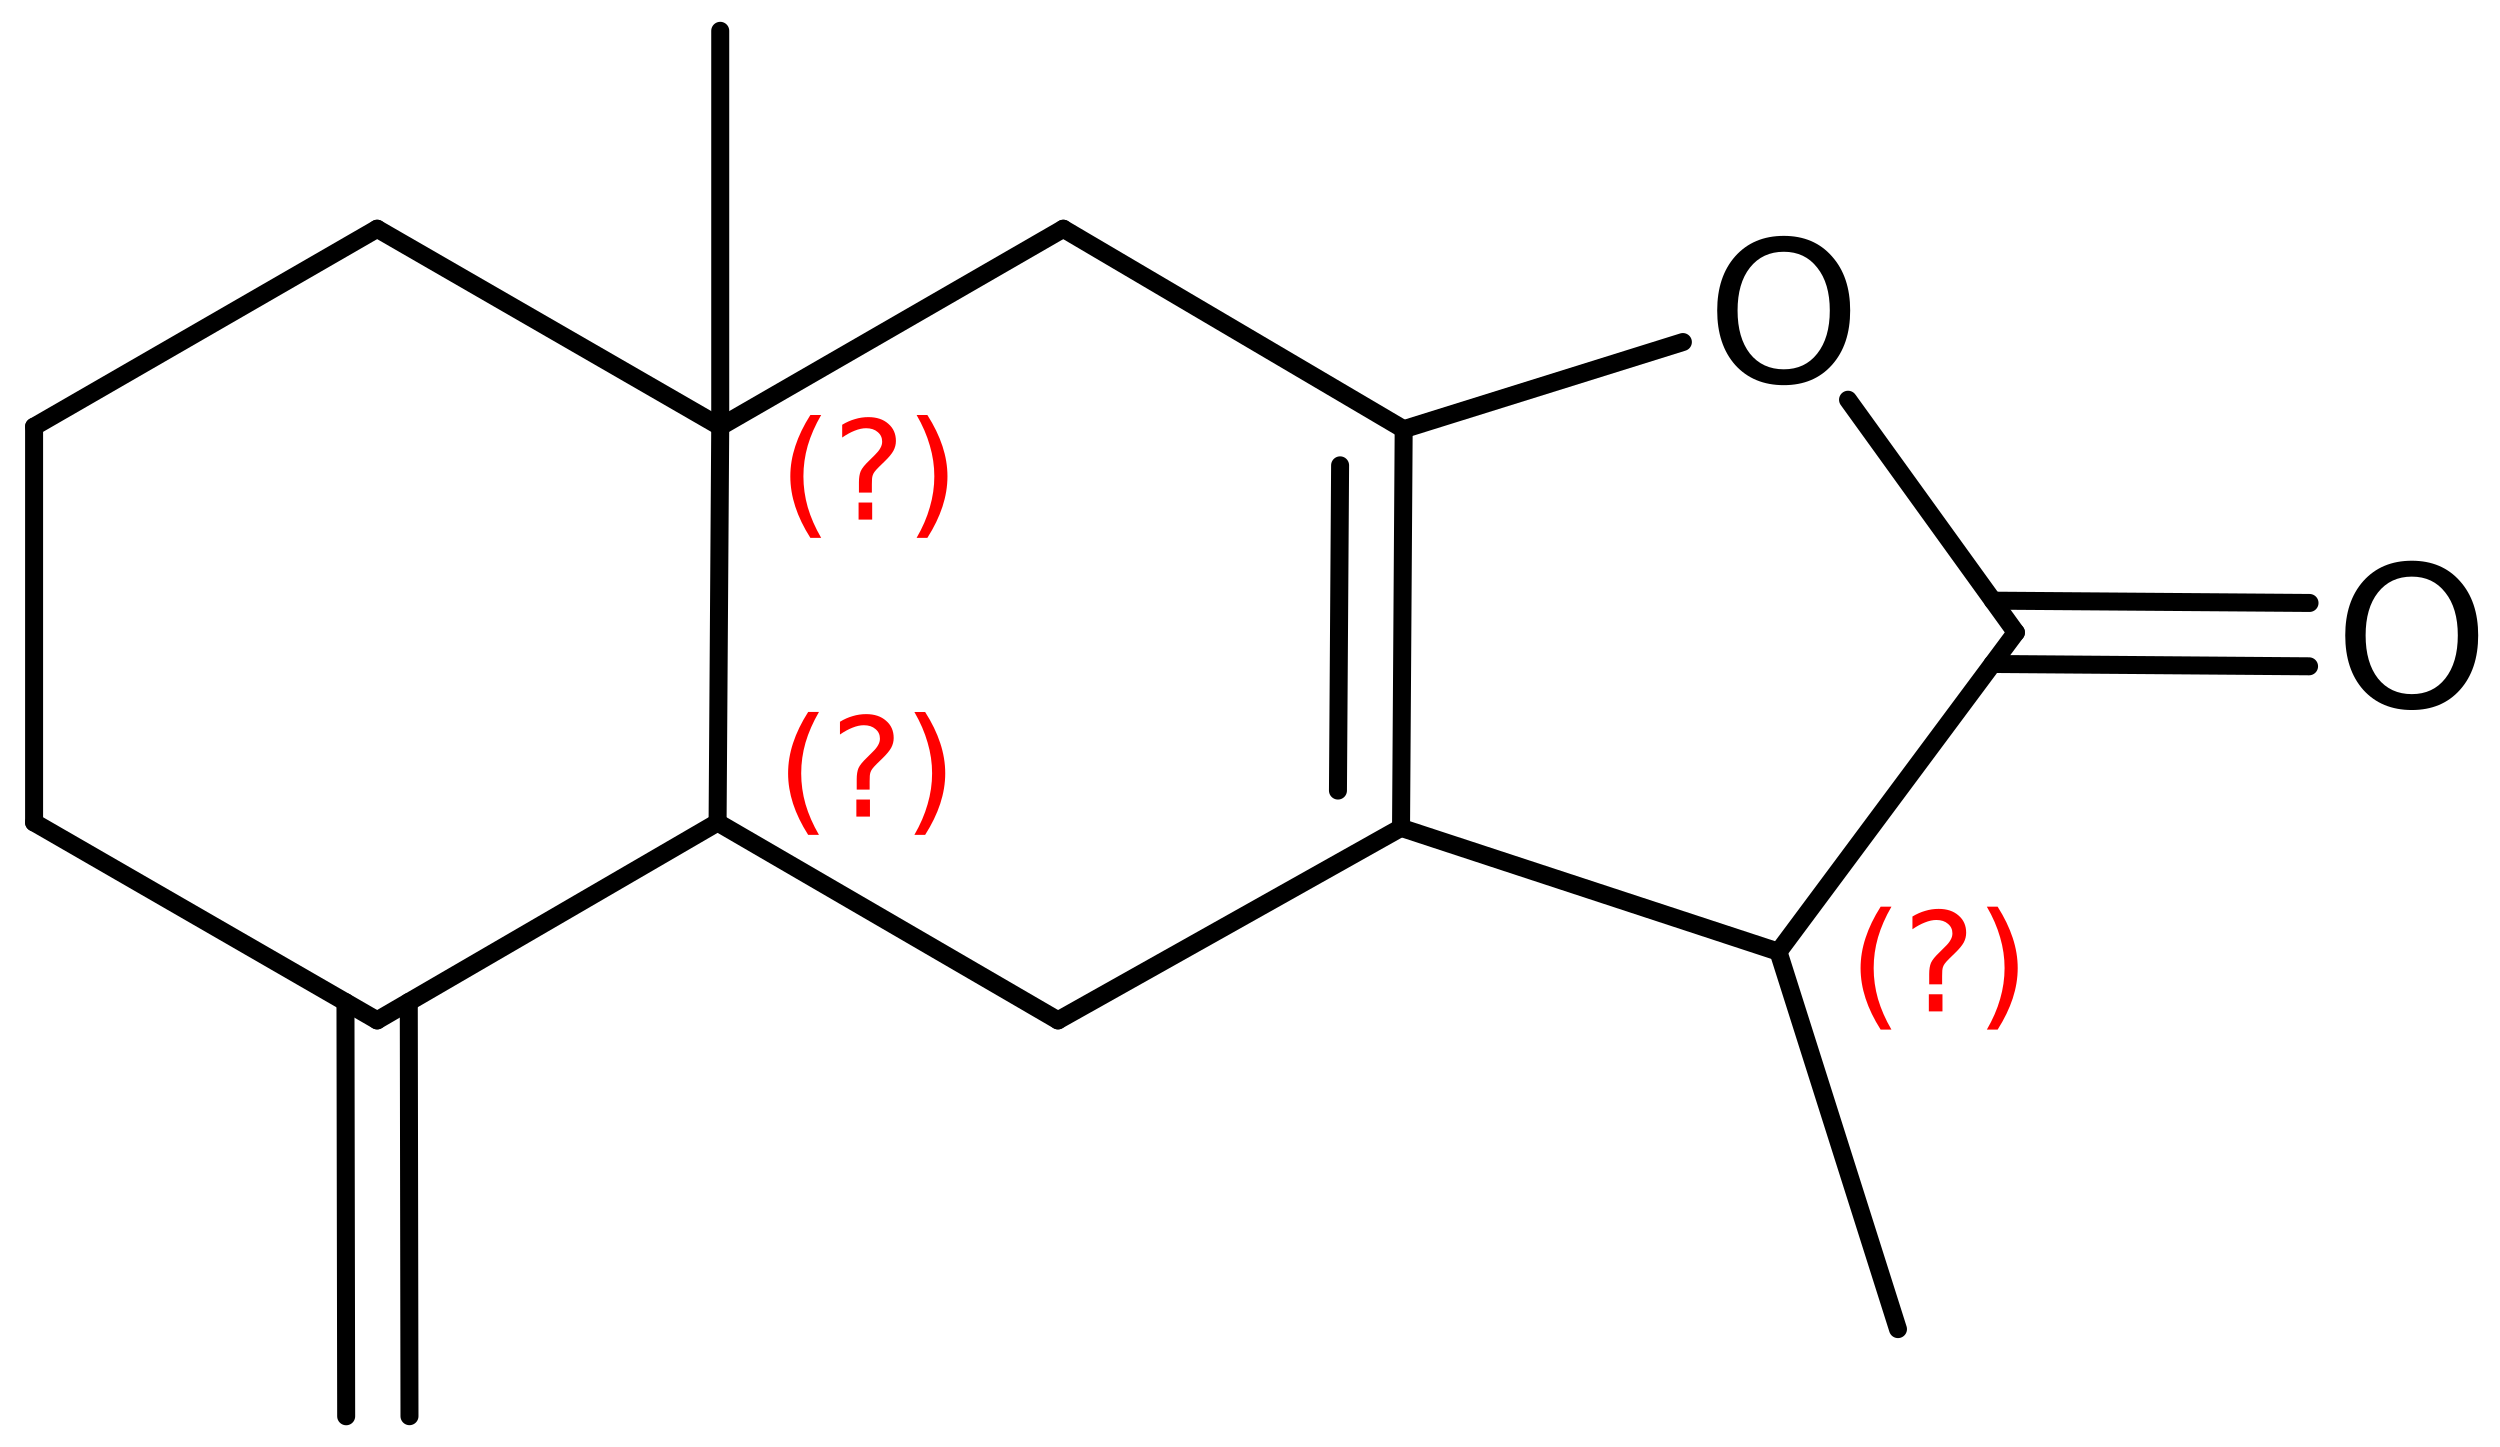 <?xml version='1.0' encoding='UTF-8'?>
<!DOCTYPE svg PUBLIC "-//W3C//DTD SVG 1.1//EN" "http://www.w3.org/Graphics/SVG/1.1/DTD/svg11.dtd">
<svg version='1.2' xmlns='http://www.w3.org/2000/svg' xmlns:xlink='http://www.w3.org/1999/xlink' width='64.167mm' height='37.143mm' viewBox='0 0 64.167 37.143'>
  <desc>Generated by the Chemistry Development Kit (http://github.com/cdk)</desc>
  <g stroke-linecap='round' stroke-linejoin='round' stroke='#000000' stroke-width='.462' fill='#FF0000'>
    <rect x='.0' y='.0' width='65.0' height='38.0' fill='#FFFFFF' stroke='none'/>
    <g id='mol1' class='mol'>
      <g id='mol1bnd1' class='bond'>
        <line x1='59.266' y1='17.102' x2='51.141' y2='17.042'/>
        <line x1='59.278' y1='15.476' x2='51.152' y2='15.417'/>
      </g>
      <line id='mol1bnd2' class='bond' x1='51.742' y1='16.234' x2='47.433' y2='10.26'/>
      <line id='mol1bnd3' class='bond' x1='43.194' y1='8.779' x2='36.028' y2='11.018'/>
      <g id='mol1bnd4' class='bond'>
        <line x1='35.96' y1='21.246' x2='36.028' y2='11.018'/>
        <line x1='34.341' y1='20.291' x2='34.396' y2='11.944'/>
      </g>
      <line id='mol1bnd5' class='bond' x1='35.96' y1='21.246' x2='27.155' y2='26.19'/>
      <line id='mol1bnd6' class='bond' x1='27.155' y1='26.19' x2='18.418' y2='21.11'/>
      <line id='mol1bnd7' class='bond' x1='18.418' y1='21.11' x2='9.68' y2='26.19'/>
      <g id='mol1bnd8' class='bond'>
        <line x1='10.492' y1='25.718' x2='10.51' y2='36.349'/>
        <line x1='8.867' y1='25.721' x2='8.885' y2='36.351'/>
      </g>
      <line id='mol1bnd9' class='bond' x1='9.68' y1='26.19' x2='.875' y2='21.11'/>
      <line id='mol1bnd10' class='bond' x1='.875' y1='21.11' x2='.875' y2='10.951'/>
      <line id='mol1bnd11' class='bond' x1='.875' y1='10.951' x2='9.68' y2='5.871'/>
      <line id='mol1bnd12' class='bond' x1='9.68' y1='5.871' x2='18.486' y2='10.951'/>
      <line id='mol1bnd13' class='bond' x1='18.418' y1='21.11' x2='18.486' y2='10.951'/>
      <line id='mol1bnd14' class='bond' x1='18.486' y1='10.951' x2='18.486' y2='.791'/>
      <line id='mol1bnd15' class='bond' x1='18.486' y1='10.951' x2='27.291' y2='5.871'/>
      <line id='mol1bnd16' class='bond' x1='36.028' y1='11.018' x2='27.291' y2='5.871'/>
      <line id='mol1bnd17' class='bond' x1='35.96' y1='21.246' x2='45.646' y2='24.429'/>
      <line id='mol1bnd18' class='bond' x1='51.742' y1='16.234' x2='45.646' y2='24.429'/>
      <line id='mol1bnd19' class='bond' x1='45.646' y1='24.429' x2='48.715' y2='34.114'/>
      <path id='mol1atm1' class='atom' d='M61.904 14.8q-.547 -.0 -.869 .407q-.317 .402 -.317 1.101q.0 .7 .317 1.107q.322 .401 .869 .401q.542 .0 .858 -.401q.322 -.407 .322 -1.107q.0 -.699 -.322 -1.101q-.316 -.407 -.858 -.407zM61.904 14.392q.773 .0 1.235 .523q.468 .523 .468 1.393q.0 .876 -.468 1.399q-.462 .517 -1.235 .517q-.778 -.0 -1.246 -.517q-.463 -.523 -.463 -1.399q.0 -.87 .463 -1.393q.468 -.523 1.246 -.523z' stroke='none' fill='#000000'/>
      <path id='mol1atm3' class='atom' d='M45.785 6.462q-.548 -.0 -.87 .407q-.317 .402 -.317 1.101q.0 .7 .317 1.107q.322 .402 .87 .402q.541 -.0 .857 -.402q.323 -.407 .323 -1.107q-.0 -.699 -.323 -1.101q-.316 -.407 -.857 -.407zM45.785 6.054q.772 .0 1.234 .524q.469 .523 .469 1.392q-.0 .876 -.469 1.399q-.462 .517 -1.234 .517q-.779 .0 -1.247 -.517q-.463 -.523 -.463 -1.399q.0 -.869 .463 -1.392q.468 -.524 1.247 -.524z' stroke='none' fill='#000000'/>
      <path d='M21.02 18.274q-.23 .396 -.345 .787q-.111 .388 -.111 .788q.0 .4 .111 .792q.115 .392 .345 .788h-.277q-.26 -.409 -.388 -.801q-.127 -.392 -.127 -.779q-.0 -.388 .127 -.775q.128 -.392 .388 -.8h.277zM21.98 20.522h.349v.438h-.349v-.438zM22.321 20.266h-.332v-.264q-.0 -.179 .046 -.289q.052 -.111 .209 -.26l.153 -.153q.098 -.094 .141 -.175q.047 -.081 .047 -.166q-.0 -.153 -.115 -.247q-.111 -.098 -.298 -.098q-.137 .0 -.294 .064q-.153 .06 -.319 .175v-.328q.161 -.098 .327 -.145q.167 -.051 .345 -.051q.32 -.0 .511 .17q.196 .166 .196 .443q.0 .132 -.064 .251q-.064 .115 -.217 .264l-.153 .149q-.081 .081 -.115 .128q-.034 .047 -.047 .089q-.013 .039 -.017 .09q-.004 .051 -.004 .14v.213zM23.469 18.274h.276q.26 .408 .388 .8q.128 .387 .128 .775q-.0 .387 -.128 .779q-.128 .392 -.388 .801h-.276q.229 -.396 .34 -.788q.115 -.392 .115 -.792q.0 -.4 -.115 -.788q-.111 -.391 -.34 -.787z' stroke='none'/>
      <path d='M21.077 10.651q-.23 .396 -.345 .787q-.111 .388 -.111 .788q.0 .4 .111 .792q.115 .392 .345 .788h-.277q-.26 -.409 -.387 -.801q-.128 -.391 -.128 -.779q-.0 -.387 .128 -.775q.127 -.391 .387 -.8h.277zM22.037 12.899h.349v.438h-.349v-.438zM22.378 12.643h-.332v-.264q-.0 -.178 .047 -.289q.051 -.111 .208 -.26l.154 -.153q.097 -.094 .14 -.175q.047 -.081 .047 -.166q-.0 -.153 -.115 -.247q-.111 -.098 -.298 -.098q-.136 .0 -.294 .064q-.153 .06 -.319 .175v-.328q.162 -.098 .328 -.145q.166 -.051 .344 -.051q.32 .0 .511 .17q.196 .167 .196 .443q.0 .132 -.064 .251q-.063 .115 -.217 .264l-.153 .149q-.081 .081 -.115 .128q-.034 .047 -.047 .09q-.013 .038 -.017 .089q-.004 .051 -.004 .141v.212zM23.526 10.651h.276q.26 .409 .388 .8q.128 .388 .128 .775q-.0 .388 -.128 .779q-.128 .392 -.388 .801h-.276q.23 -.396 .34 -.788q.115 -.392 .115 -.792q.0 -.4 -.115 -.788q-.11 -.391 -.34 -.787z' stroke='none'/>
      <path d='M48.547 23.272q-.23 .396 -.345 .788q-.111 .387 -.111 .788q.0 .4 .111 .792q.115 .391 .345 .787h-.277q-.26 -.409 -.387 -.8q-.128 -.392 -.128 -.779q.0 -.388 .128 -.775q.127 -.392 .387 -.801h.277zM49.507 25.52h.35v.439h-.35v-.439zM49.848 25.265h-.332v-.264q-.0 -.179 .047 -.29q.051 -.11 .208 -.259l.154 -.154q.098 -.093 .14 -.174q.047 -.081 .047 -.166q.0 -.153 -.115 -.247q-.111 -.098 -.298 -.098q-.136 -.0 -.294 .064q-.153 .059 -.319 .174v-.327q.162 -.098 .328 -.145q.166 -.051 .345 -.051q.319 -.0 .511 .17q.195 .166 .195 .443q.0 .132 -.063 .251q-.064 .115 -.218 .264l-.153 .149q-.081 .081 -.115 .128q-.034 .047 -.047 .089q-.012 .038 -.017 .09q-.004 .051 -.004 .14v.213zM50.996 23.272h.277q.259 .409 .387 .801q.128 .387 .128 .775q-.0 .387 -.128 .779q-.128 .391 -.387 .8h-.277q.23 -.396 .341 -.787q.114 -.392 .114 -.792q.0 -.401 -.114 -.788q-.111 -.392 -.341 -.788z' stroke='none'/>
    </g>
  </g>
</svg>
